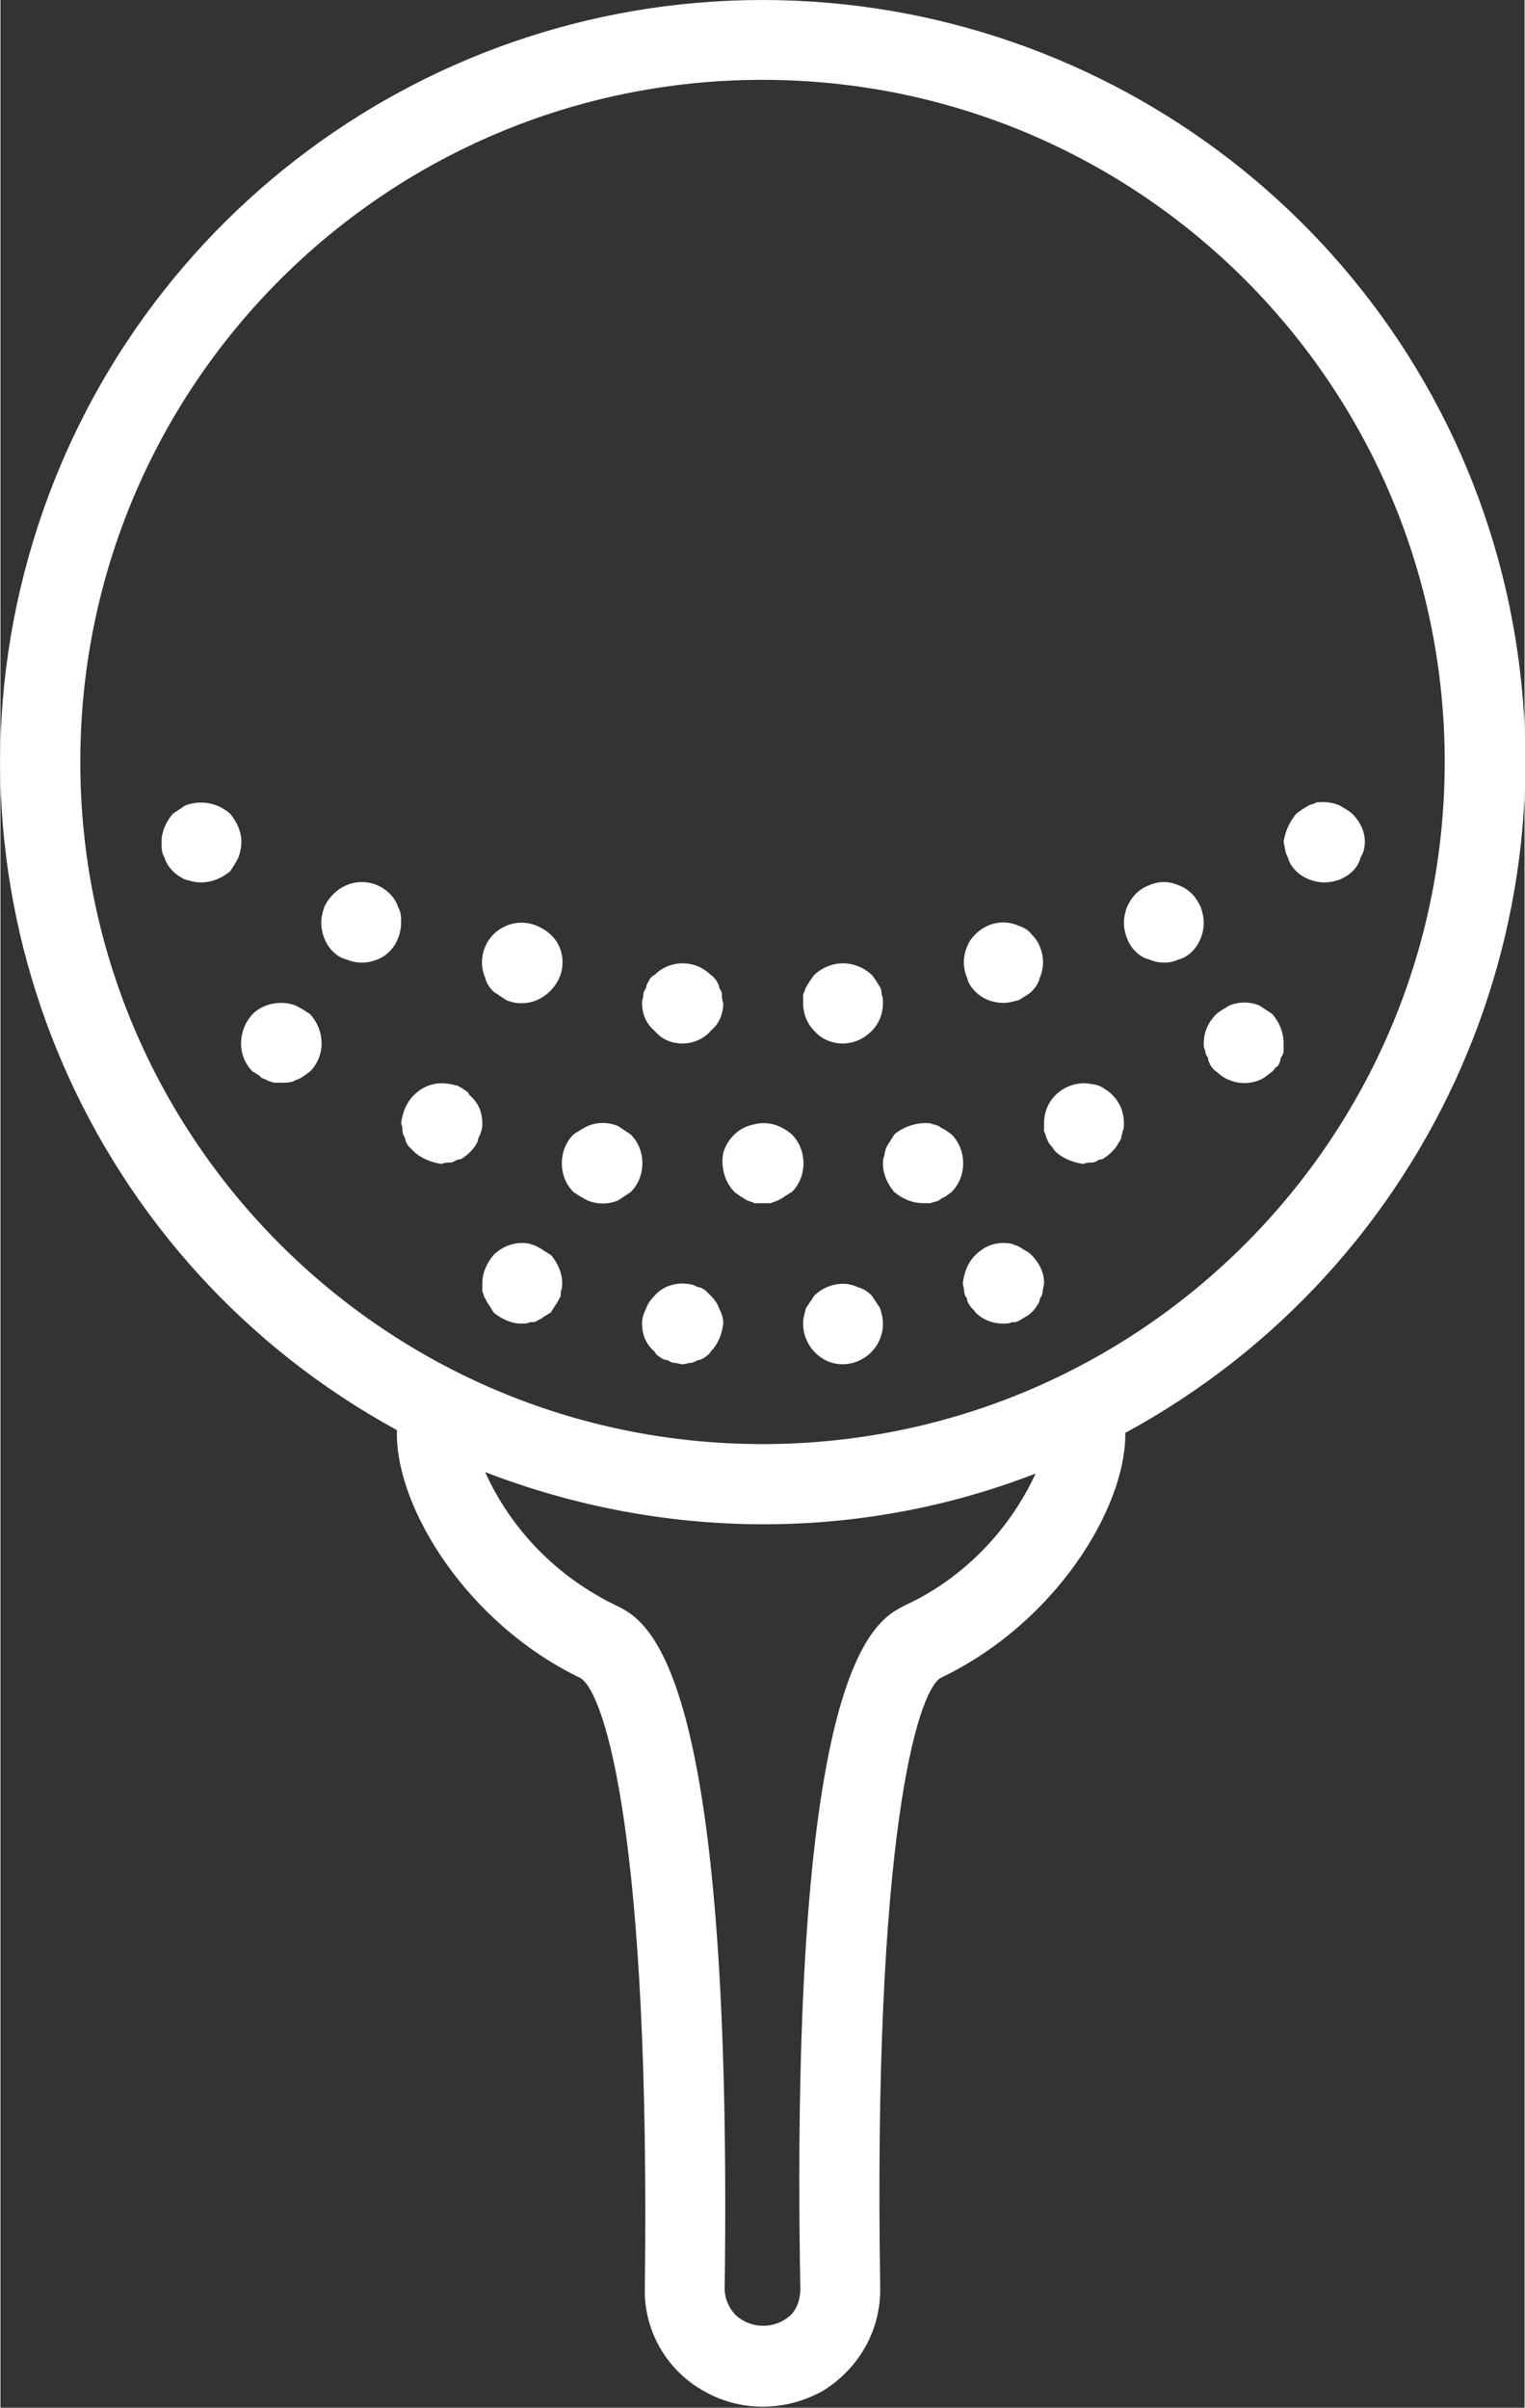 <?xml version="1.0" encoding="UTF-8"?>
<!DOCTYPE svg PUBLIC "-//W3C//DTD SVG 1.1//EN" "http://www.w3.org/Graphics/SVG/1.1/DTD/svg11.dtd">
<!-- Creator: CorelDRAW X8 -->
<svg xmlns="http://www.w3.org/2000/svg" xml:space="preserve" width="1164px" height="1838px" version="1.1" style="shape-rendering:geometricPrecision; text-rendering:geometricPrecision; image-rendering:optimizeQuality; fill-rule:evenodd; clip-rule:evenodd"
viewBox="0 0 1088 1719"
 xmlns:xlink="http://www.w3.org/1999/xlink">
 <rect x="0" y="0" width="1088" height="1719" fill="#333333" stroke="none"/>
 <defs>
  <style type="text/css">
   <![CDATA[
    .fil0 {fill:white}
   ]]>
  </style>
 </defs>
 <g id="Capa_x0020_1">
  <path class="fil0" d="M803 1023c0,0 0,1 0,1 0,53 -50,135 -132,174 -17,11 -48,116 -43,434 1,31 -15,59 -41,75 -27,15 -59,15 -85,0 -27,-15 -43,-44 -42,-74 4,-318 -28,-424 -46,-435 -81,-39 -131,-121 -131,-174 0,-1 0,-2 0,-3 -218,-119 -328,-371 -266,-612 62,-241 279,-409 527,-409 249,0 467,169 528,410 61,242 -50,494 -269,613zm-457 28c19,42 52,75 93,95 23,11 84,40 78,488 0,7 3,14 8,19 11,10 28,10 39,0 5,-5 7,-12 7,-19 -8,-448 53,-477 75,-488 41,-19 74,-53 93,-94 -126,49 -266,48 -393,-1zm198 -994c-269,0 -487,218 -487,487 0,269 218,487 487,487 269,0 487,-218 487,-487 0,-269 -218,-487 -487,-487zm146 619c1,-3 3,-6 6,-9 8,-8 20,-11 31,-6 3,1 7,3 9,6 3,3 5,6 6,9 3,7 3,15 0,22 -1,4 -3,7 -6,10 -2,2 -6,4 -9,6 -4,1 -7,2 -11,2 -8,0 -15,-3 -20,-8 -3,-3 -5,-6 -6,-10 -3,-7 -3,-15 0,-22zm-117 34c1,-2 1,-3 2,-5 1,-2 2,-3 3,-5 1,-1 2,-3 3,-4 12,-11 29,-11 41,0 1,1 2,3 3,4 1,2 2,3 3,5 1,2 1,3 1,5 1,2 1,4 1,6 0,8 -3,15 -8,20 -6,6 -13,9 -21,9 -7,0 -15,-3 -20,-9 -5,-5 -8,-12 -8,-20 0,-2 0,-4 0,-6zm-114 0c0,-2 1,-3 2,-5 0,-2 1,-3 2,-5 1,-2 2,-3 4,-4 11,-11 29,-11 40,0 2,1 3,3 4,4 1,2 2,3 2,5 1,2 2,3 2,5 0,2 0,4 1,6 0,8 -3,15 -9,20 -5,6 -13,9 -20,9 -8,0 -15,-3 -20,-9 -6,-5 -9,-12 -9,-20 0,-2 1,-4 1,-6zm-113 -34c3,-7 8,-12 15,-15 7,-3 15,-3 22,0 7,3 13,8 16,15 3,7 3,15 0,22 -3,7 -9,13 -16,16 -7,3 -15,3 -22,0 -3,-2 -6,-4 -9,-6 -3,-3 -5,-6 -6,-10 -3,-7 -3,-15 0,-22zm-182 -54c-6,5 -13,8 -21,8 -4,0 -7,-1 -11,-2 -7,-3 -13,-9 -15,-16 -2,-3 -2,-7 -2,-11 0,-7 3,-14 8,-20 3,-2 6,-4 9,-6 11,-4 23,-2 32,6 5,6 8,13 8,20 0,4 -1,8 -2,11 -2,4 -4,7 -6,10zm57 143c-3,2 -6,5 -10,6 -3,2 -7,2 -10,2 -2,0 -4,0 -6,0 -2,-1 -4,-1 -5,-2 -2,-1 -4,-1 -5,-3 -2,-1 -3,-2 -5,-3 -11,-11 -11,-29 0,-41 8,-8 21,-10 31,-6 4,2 7,4 10,6 11,12 11,30 0,41zm48 -80c-7,3 -15,3 -22,0 -4,-1 -7,-3 -10,-6 -5,-5 -8,-13 -8,-20 0,-4 1,-8 2,-11 3,-7 9,-13 16,-16 7,-3 15,-3 22,0 7,3 13,9 15,16 2,3 2,7 2,11 0,7 -3,15 -8,20 -3,3 -6,5 -9,6zm72 128c0,2 -1,3 -2,5 -2,3 -5,6 -8,8 -1,1 -3,2 -5,2 -2,1 -3,2 -5,2 -2,0 -4,0 -6,1 -7,-1 -15,-4 -20,-9 -1,-1 -3,-3 -4,-4 -1,-2 -2,-3 -2,-5 -1,-2 -2,-4 -2,-5 0,-2 0,-4 -1,-6 1,-8 4,-15 9,-20 7,-7 16,-10 26,-8 2,0 3,1 5,1 2,1 4,2 5,3 2,1 3,2 4,4 6,5 9,12 9,20 0,2 0,4 -1,6 0,1 -1,3 -2,5zm59 109c0,2 0,4 -1,5 -1,2 -2,4 -3,5 -1,2 -2,3 -3,5 -2,1 -3,2 -5,3 -1,1 -3,2 -5,3 -1,1 -3,1 -5,1 -2,1 -4,1 -6,1 -7,0 -14,-3 -20,-8 -1,-2 -2,-3 -3,-5 -1,-1 -2,-3 -3,-5 -1,-1 -1,-3 -2,-5 0,-2 0,-4 0,-6 0,-7 3,-14 8,-20 7,-7 17,-10 26,-8 2,1 4,1 5,2 2,1 4,2 5,3 2,1 3,2 5,3 5,6 8,13 8,20 0,2 0,4 -1,6zm50 -71c-3,2 -6,4 -9,6 -7,3 -15,3 -22,0 -4,-2 -7,-4 -10,-6 -11,-11 -11,-30 0,-41 3,-2 6,-4 10,-6 7,-3 15,-3 22,0 3,2 6,4 9,6l0 0c11,11 11,30 0,41zm57 114c-1,2 -3,3 -4,4 -2,1 -3,2 -5,2 -2,1 -4,2 -5,2 -2,0 -4,1 -6,1 -2,0 -4,-1 -6,-1 -2,0 -3,-1 -5,-2 -2,0 -4,-1 -5,-2 -2,-1 -3,-2 -4,-4 -6,-5 -9,-12 -9,-20 0,-4 1,-7 3,-11 1,-3 3,-6 6,-9 6,-7 16,-10 26,-8 1,0 3,1 5,2 2,0 3,1 5,2 1,1 3,3 4,4 3,3 5,6 6,9 2,4 3,7 3,11 -1,8 -4,15 -9,20zm53 -111c-1,1 -3,2 -5,3 -2,1 -3,1 -5,2 -2,0 -4,0 -6,0 -2,0 -4,0 -6,0 -1,-1 -3,-1 -5,-2 -2,-1 -3,-2 -5,-3 -1,-1 -3,-2 -4,-3 -7,-7 -10,-18 -8,-28 3,-10 11,-18 21,-20 10,-3 20,0 28,7l0 0c11,11 11,30 0,41 -2,1 -3,2 -5,3zm41 120c-15,0 -28,-13 -28,-29 0,-4 1,-7 2,-11 2,-3 4,-6 6,-9 8,-8 21,-11 31,-6 4,1 7,3 10,6 2,3 4,6 6,9 1,4 2,7 2,11 0,16 -13,29 -29,29zm74 -120c-2,1 -4,2 -5,3 -2,1 -4,1 -6,2 -1,0 -3,0 -5,0 -8,0 -15,-3 -21,-8 -5,-6 -8,-13 -8,-20 0,-2 0,-4 1,-6 0,-2 1,-4 1,-5 1,-2 2,-4 3,-5 1,-2 2,-3 3,-5 7,-6 17,-9 26,-8 2,1 4,1 6,2 1,1 3,2 5,3 1,1 3,2 4,3l0 0c11,11 11,30 0,41 -1,1 -3,2 -4,3zm69 68c0,2 -1,4 -2,5 0,2 -1,4 -2,5 -1,2 -2,3 -4,5 -1,1 -2,2 -4,3 -2,1 -3,2 -5,3 -2,1 -3,1 -5,1 -2,1 -4,1 -6,1 -8,0 -15,-3 -20,-8 -1,-2 -3,-3 -4,-5 -1,-1 -2,-3 -2,-5 -1,-1 -2,-3 -2,-5 0,-2 -1,-4 -1,-6 1,-7 3,-14 9,-20 7,-7 16,-10 26,-8 2,1 3,1 5,2 2,1 3,2 5,3 2,1 3,2 4,3 6,6 9,13 9,20 0,2 -1,4 -1,6zm57 -114c0,1 -1,3 -1,5 -1,2 -2,3 -3,5 -2,3 -5,6 -8,8 -1,1 -3,2 -5,2 -1,1 -3,2 -5,2 -2,0 -4,0 -6,1 -7,-1 -15,-4 -20,-9 -1,-1 -2,-3 -3,-4 -2,-2 -2,-3 -3,-5 -1,-2 -1,-4 -2,-5 0,-2 0,-4 0,-6 0,-8 3,-15 8,-20 7,-7 17,-10 26,-8 2,0 4,1 5,1 2,1 4,2 5,3 2,1 3,2 5,4 5,5 8,12 8,20 0,2 0,4 -1,6zm40 -123c-6,3 -14,3 -21,0 -4,-1 -7,-3 -10,-6 -5,-5 -8,-13 -8,-20 0,-4 1,-8 2,-11 3,-7 8,-13 16,-16 7,-3 14,-3 21,0 8,3 13,9 16,16 1,3 2,7 2,11 0,7 -3,15 -8,20 -3,3 -6,5 -10,6zm84 -104c1,-1 3,-2 4,-3 2,-1 3,-2 5,-3 2,-1 4,-1 5,-2 6,-1 12,0 17,2 3,2 7,4 9,6 6,6 9,13 9,20 0,4 -1,8 -3,11 -2,8 -8,13 -15,16 -3,1 -7,2 -11,2 -7,0 -15,-3 -20,-8 -3,-3 -5,-6 -6,-10 -2,-3 -2,-7 -3,-11 1,-7 4,-14 9,-20zm-17 143c5,6 8,13 8,21 0,2 0,3 0,5 0,2 -1,4 -2,5 0,2 -1,4 -2,6 -2,1 -3,3 -4,4 -3,2 -6,5 -9,6 -7,3 -15,3 -22,0 -3,-1 -7,-4 -9,-6 -2,-1 -3,-3 -4,-4 -1,-2 -2,-4 -2,-6 -1,-1 -2,-3 -2,-5 -1,-2 -1,-3 -1,-5 0,-8 3,-15 9,-21 2,-2 6,-4 9,-6 7,-3 15,-3 22,0 3,2 6,4 9,6z"/>
 </g>
</svg>
